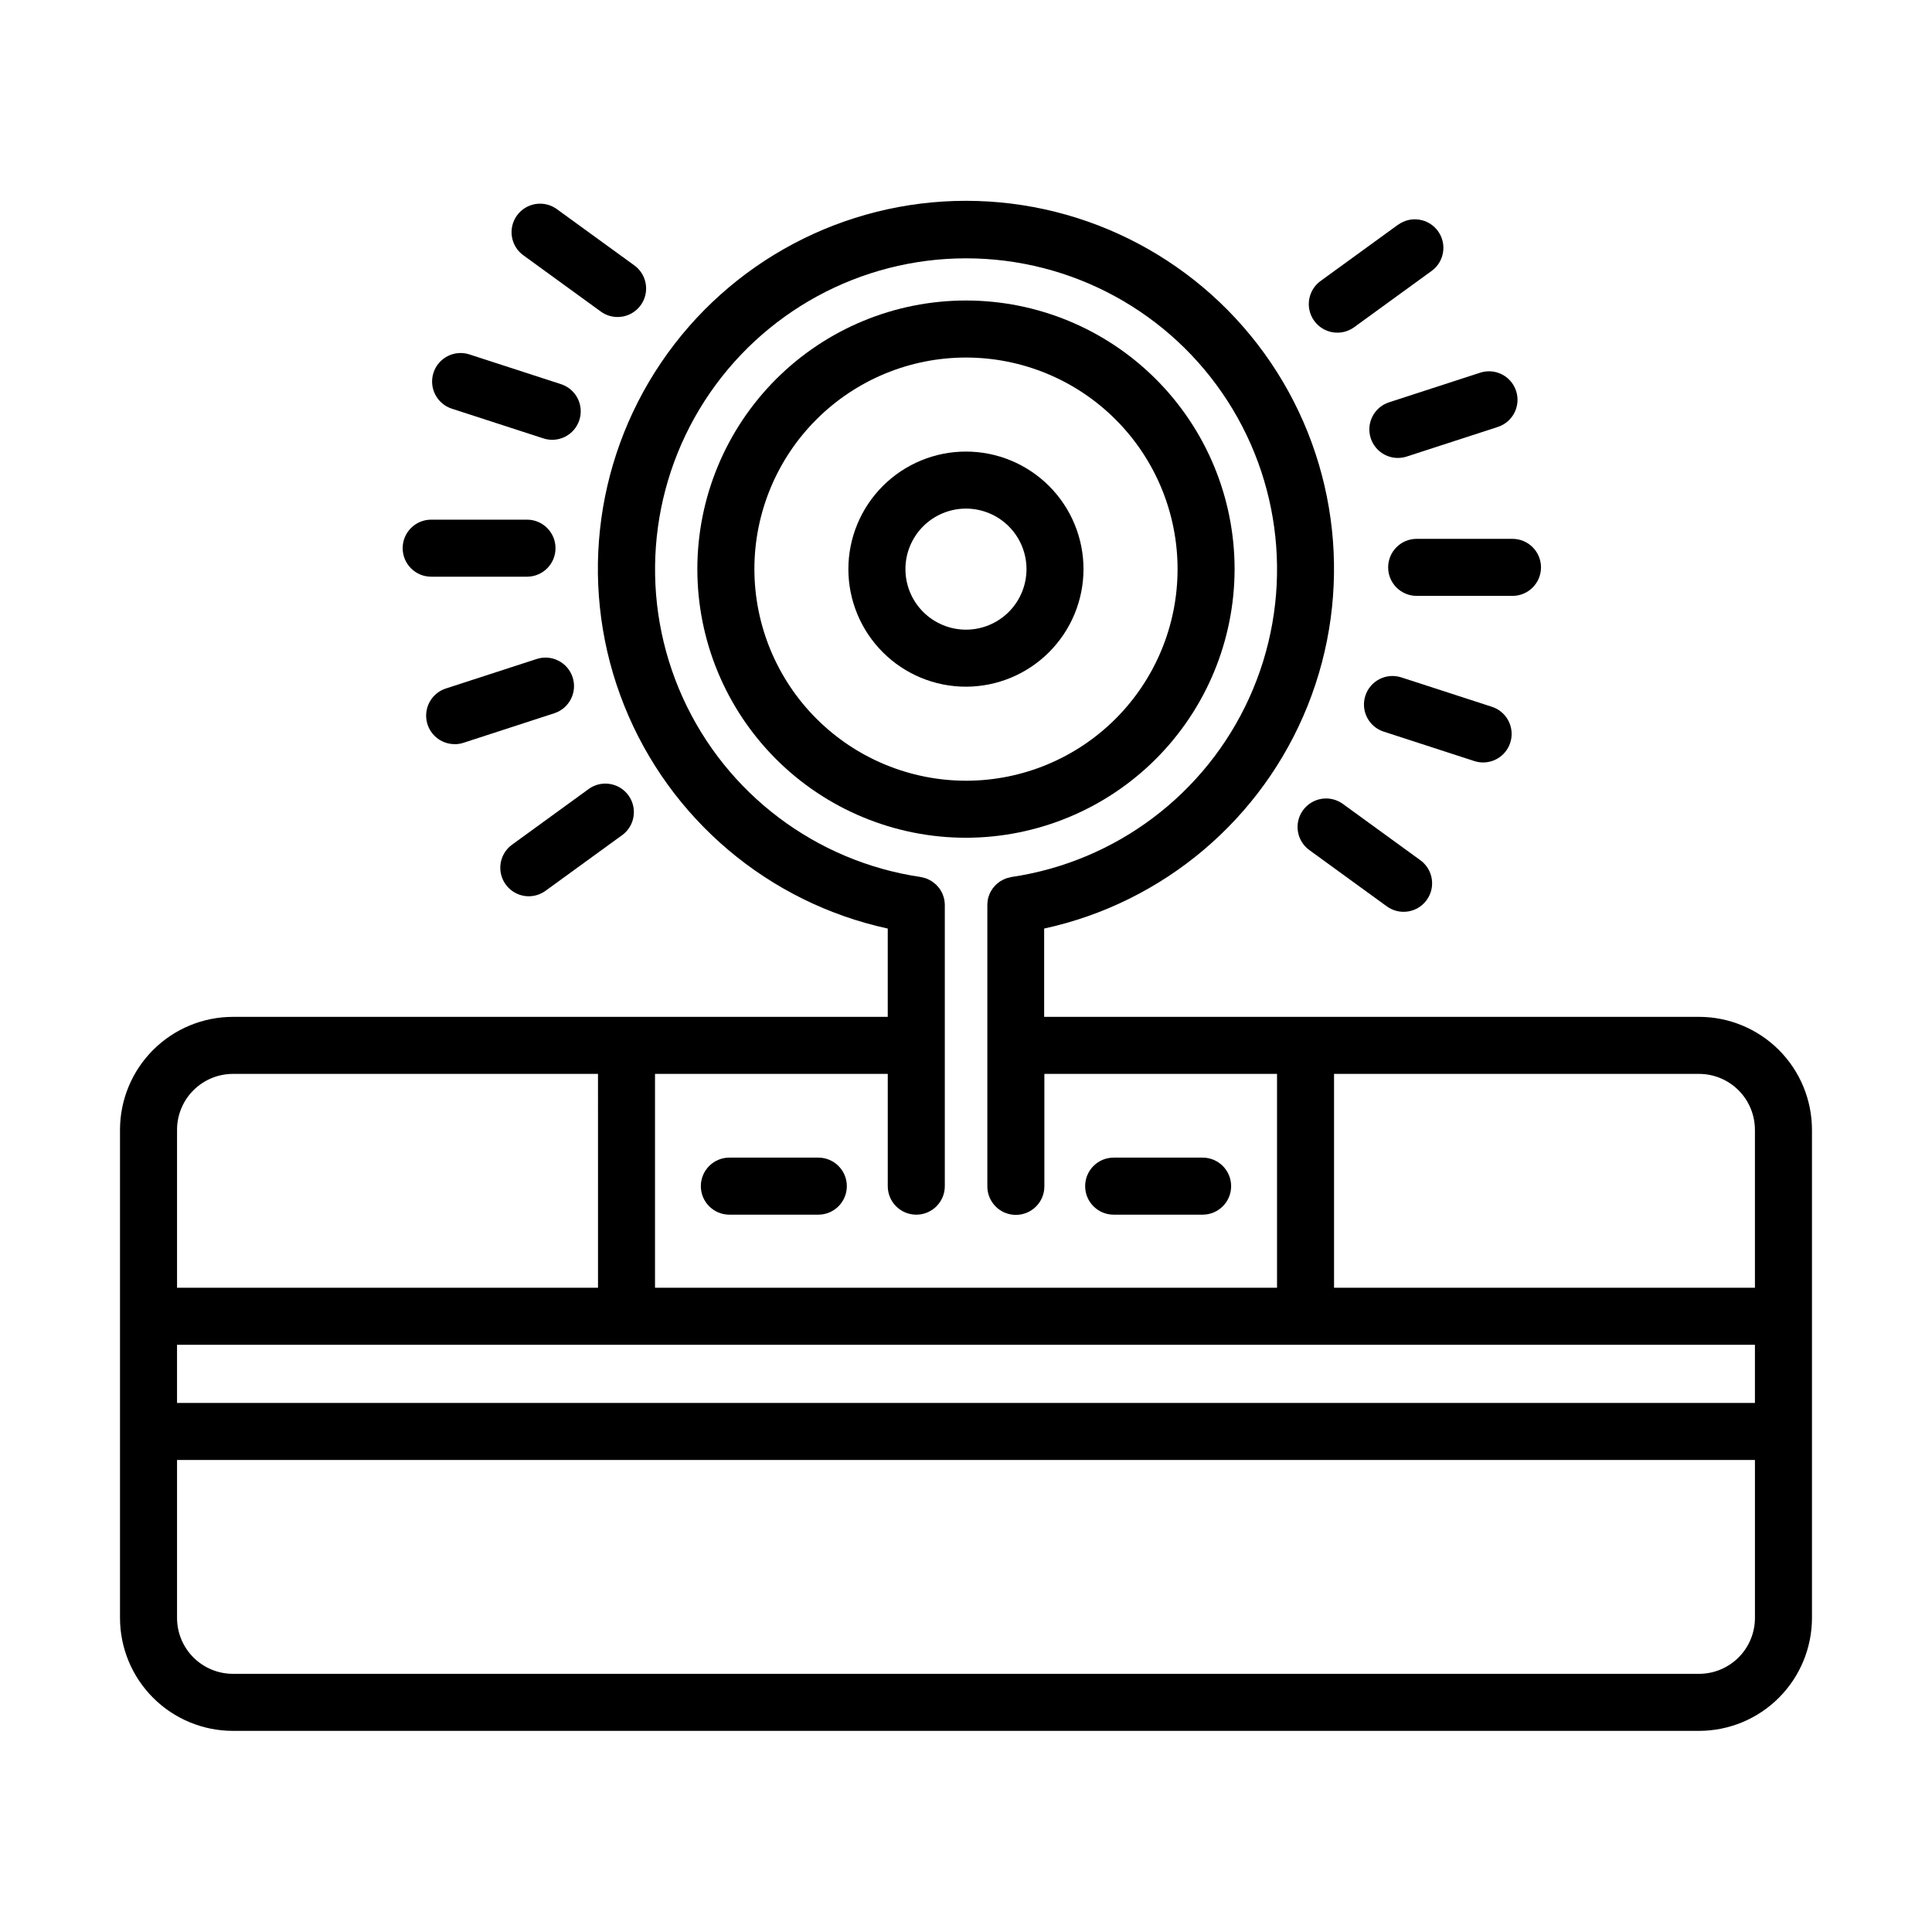 <?xml version="1.0" encoding="UTF-8"?>
<!-- Uploaded to: SVG Find, www.svgrepo.com, Generator: SVG Find Mixer Tools -->
<svg fill="#000000" width="800px" height="800px" version="1.1" viewBox="144 144 512 512" xmlns="http://www.w3.org/2000/svg">
 <g>
  <path d="m471.18 294.83c0.004-18.879-7.496-36.988-20.848-50.34-13.352-13.352-31.457-20.852-50.34-20.852-18.883 0-36.988 7.5-50.34 20.852-13.352 13.352-20.852 31.461-20.848 50.34 0 18.883 7.504 36.988 20.855 50.34 13.352 13.348 31.461 20.848 50.344 20.844 18.871-0.023 36.961-7.531 50.305-20.875s20.848-31.438 20.871-50.309zm-127.26 0c0-14.871 5.906-29.133 16.422-39.652 10.516-10.516 24.777-16.426 39.648-16.426 14.871 0 29.137 5.906 39.652 16.422 10.516 10.512 16.426 24.777 16.426 39.648 0.004 14.871-5.902 29.133-16.418 39.652-10.516 10.516-24.777 16.426-39.648 16.426-14.867-0.016-29.121-5.926-39.637-16.438-10.512-10.512-16.426-24.766-16.445-39.633z"/>
  <path d="m431.14 294.83c0-8.262-3.281-16.188-9.125-22.031s-13.766-9.129-22.031-9.129-16.188 3.285-22.031 9.129-9.125 13.77-9.125 22.031c0.004 8.266 3.285 16.191 9.133 22.031 5.844 5.844 13.77 9.125 22.035 9.121 8.254-0.016 16.172-3.301 22.008-9.141 5.84-5.836 9.125-13.754 9.137-22.012zm-47.191 0c-0.004-4.254 1.688-8.332 4.695-11.344 3.008-3.008 7.086-4.699 11.34-4.703 4.254 0 8.336 1.688 11.344 4.695 3.012 3.008 4.703 7.09 4.703 11.344 0 4.254-1.688 8.336-4.695 11.344-3.008 3.008-7.086 4.699-11.34 4.703-4.254-0.004-8.332-1.695-11.34-4.699-3.012-3.008-4.703-7.086-4.707-11.34z"/>
  <path d="m594.27 413.48h-173.56v-23.402c31.633-6.879 57.797-29.004 69.828-59.059 12.035-30.051 8.375-64.117-9.77-90.93-18.145-26.809-48.41-42.871-80.781-42.871-32.375 0-62.637 16.062-80.781 42.871-18.145 26.812-21.809 60.879-9.773 90.93 12.035 30.055 38.195 52.18 69.828 59.059v23.402h-173.52c-7.938 0-15.551 3.152-21.164 8.766-5.613 5.609-8.77 13.219-8.777 21.156v49.227 0.195 30.531 0.195 49.227c0.008 7.934 3.16 15.539 8.77 21.148 5.609 5.613 13.219 8.766 21.148 8.773h388.55c7.934-0.008 15.539-3.16 21.148-8.773 5.609-5.609 8.766-13.215 8.773-21.148v-129.38c-0.008-7.934-3.164-15.539-8.773-21.152-5.609-5.609-13.215-8.762-21.148-8.77zm14.805 29.922v41.867l-111.54-0.004v-56.672h96.73c3.926 0.004 7.688 1.566 10.465 4.34 2.777 2.777 4.336 6.543 4.34 10.469zm-418.16 56.98h418.16v15.418l-418.16-0.004zm188.35-71.789v29.75c0 4.172 3.383 7.559 7.559 7.559 4.172 0 7.559-3.387 7.559-7.559v-74.602 0.004c-0.008-0.398-0.051-0.793-0.121-1.18 0-0.109-0.023-0.223-0.051-0.332-0.086-0.355-0.195-0.707-0.328-1.043-0.047-0.125-0.082-0.258-0.137-0.379-0.137-0.301-0.297-0.594-0.473-0.871-0.086-0.141-0.156-0.281-0.246-0.414-0.184-0.238-0.379-0.469-0.586-0.684-0.121-0.141-0.238-0.281-0.367-0.406v-0.004c-0.203-0.18-0.414-0.348-0.637-0.504-0.16-0.141-0.328-0.27-0.504-0.391-0.199-0.125-0.406-0.238-0.617-0.34-0.238-0.121-0.473-0.246-0.719-0.348-0.246-0.102-0.371-0.117-0.559-0.172h-0.004c-0.301-0.094-0.609-0.172-0.922-0.23-0.055 0-0.102-0.031-0.156-0.035-27.707-4.098-51.438-21.988-63.004-47.496-11.566-25.508-9.387-55.145 5.789-78.688 15.172-23.543 41.266-37.766 69.273-37.766s54.102 14.223 69.273 37.766c15.176 23.543 17.355 53.18 5.789 78.688-11.566 25.508-35.297 43.398-63.004 47.496-0.055 0-0.105 0.031-0.16 0.035-0.297 0.055-0.578 0.137-0.863 0.215-0.281 0.082-0.422 0.117-0.629 0.195-0.207 0.082-0.422 0.195-0.629 0.301v0.004c-0.246 0.117-0.484 0.246-0.715 0.387-0.145 0.098-0.277 0.207-0.414 0.312-0.262 0.188-0.512 0.395-0.746 0.617-0.09 0.09-0.172 0.191-0.258 0.289v-0.004c-0.25 0.262-0.48 0.539-0.688 0.832-0.055 0.082-0.102 0.172-0.156 0.25v0.004c-0.215 0.328-0.402 0.676-0.562 1.035-0.031 0.066-0.051 0.137-0.074 0.207-0.164 0.398-0.289 0.805-0.383 1.227v0.141c-0.09 0.453-0.137 0.914-0.141 1.379v74.562c0 4.176 3.383 7.559 7.559 7.559 4.172 0 7.555-3.383 7.555-7.559v-29.809h61.656v56.672h-164.84v-56.672zm-173.52 0h96.73l0.004 56.672h-111.56v-41.867 0.004c0.004-3.93 1.566-7.699 4.348-10.473 2.781-2.777 6.551-4.336 10.48-4.336zm388.53 158.99h-388.53c-3.93 0-7.699-1.559-10.48-4.336-2.781-2.773-4.344-6.543-4.348-10.473v-41.867h418.16v41.867c-0.004 3.926-1.562 7.691-4.34 10.469-2.777 2.773-6.539 4.336-10.465 4.34z"/>
  <path d="m337.29 465.9h23.574c4.172 0 7.555-3.387 7.555-7.559 0-4.176-3.383-7.559-7.555-7.559h-23.574c-4.172 0-7.559 3.383-7.559 7.559 0 4.172 3.387 7.559 7.559 7.559z"/>
  <path d="m439.13 465.9h23.574c4.176 0 7.559-3.387 7.559-7.559 0-4.176-3.383-7.559-7.559-7.559h-23.574c-4.172 0-7.555 3.383-7.555 7.559 0 4.172 3.383 7.559 7.555 7.559z"/>
  <path d="m552.38 294.36c0-4.176-3.383-7.559-7.555-7.559h-25.395c-4.172 0-7.555 3.383-7.555 7.559 0 4.172 3.383 7.555 7.555 7.555h25.395c4.172 0 7.555-3.383 7.555-7.555z"/>
  <path d="m507.26 260.14c0.621 1.906 1.973 3.488 3.762 4.398 1.785 0.91 3.859 1.074 5.766 0.453l24.148-7.844c3.973-1.293 6.144-5.559 4.852-9.527-1.289-3.973-5.555-6.144-9.527-4.852l-24.148 7.848c-3.969 1.289-6.141 5.555-4.852 9.523z"/>
  <path d="m514.51 203.54-20.539 14.922c-3.383 2.453-4.141 7.188-1.684 10.574 2.453 3.383 7.188 4.137 10.57 1.684l20.539-14.922h0.004c3.375-2.457 4.125-7.184 1.672-10.562-2.457-3.375-7.184-4.125-10.562-1.672z"/>
  <path d="m307.66 228.01c3.277 0.004 6.184-2.102 7.199-5.219 1.012-3.113-0.098-6.527-2.75-8.453l-20.539-14.918c-1.621-1.18-3.644-1.664-5.625-1.352s-3.754 1.398-4.934 3.023c-2.453 3.375-1.707 8.102 1.672 10.555l20.539 14.922c1.289 0.941 2.844 1.445 4.438 1.441z"/>
  <path d="m287.88 260.14c1.918 0.664 4.019 0.523 5.836-0.379 1.816-0.906 3.191-2.504 3.816-4.43 0.625-1.93 0.449-4.031-0.488-5.828-0.938-1.797-2.559-3.144-4.496-3.734l-24.148-7.844c-3.969-1.289-8.234 0.883-9.523 4.856-1.285 3.969 0.887 8.234 4.859 9.523z"/>
  <path d="m250.71 289.27c0 4.176 3.383 7.559 7.555 7.559h25.395c4.172 0 7.555-3.383 7.555-7.559 0-4.172-3.383-7.555-7.555-7.555h-25.395c-4.172 0-7.555 3.383-7.555 7.555z"/>
  <path d="m264.47 341.22c0.793 0.004 1.582-0.121 2.34-0.367l24.168-7.863c3.922-1.324 6.051-5.559 4.773-9.496-1.281-3.941-5.492-6.113-9.445-4.879l-24.148 7.844c-3.539 1.148-5.715 4.699-5.133 8.371 0.578 3.676 3.746 6.379 7.465 6.375z"/>
  <path d="m284.12 381.52c1.598 0 3.148-0.504 4.441-1.441l20.539-14.922c3.188-2.508 3.828-7.086 1.449-10.371-2.379-3.285-6.93-4.109-10.305-1.863l-20.539 14.922-0.004 0.004c-2.648 1.922-3.758 5.328-2.75 8.438 1.004 3.113 3.898 5.227 7.168 5.234z"/>
  <path d="m489.31 358.72c-2.453 3.375-1.703 8.102 1.672 10.555l20.539 14.922h0.004c3.375 2.453 8.102 1.707 10.555-1.672 2.457-3.375 1.707-8.102-1.668-10.555l-20.539-14.922-0.004-0.004c-1.621-1.176-3.644-1.664-5.625-1.352-1.98 0.316-3.754 1.402-4.934 3.027z"/>
  <path d="m537.04 346.06c3.719 0 6.887-2.703 7.469-6.379 0.578-3.672-1.598-7.223-5.137-8.371l-24.148-7.84v0.004c-3.941-1.203-8.117 0.977-9.391 4.894-1.273 3.918 0.832 8.137 4.727 9.477l24.148 7.844c0.754 0.246 1.539 0.371 2.332 0.371z"/>
 </g>
</svg>
